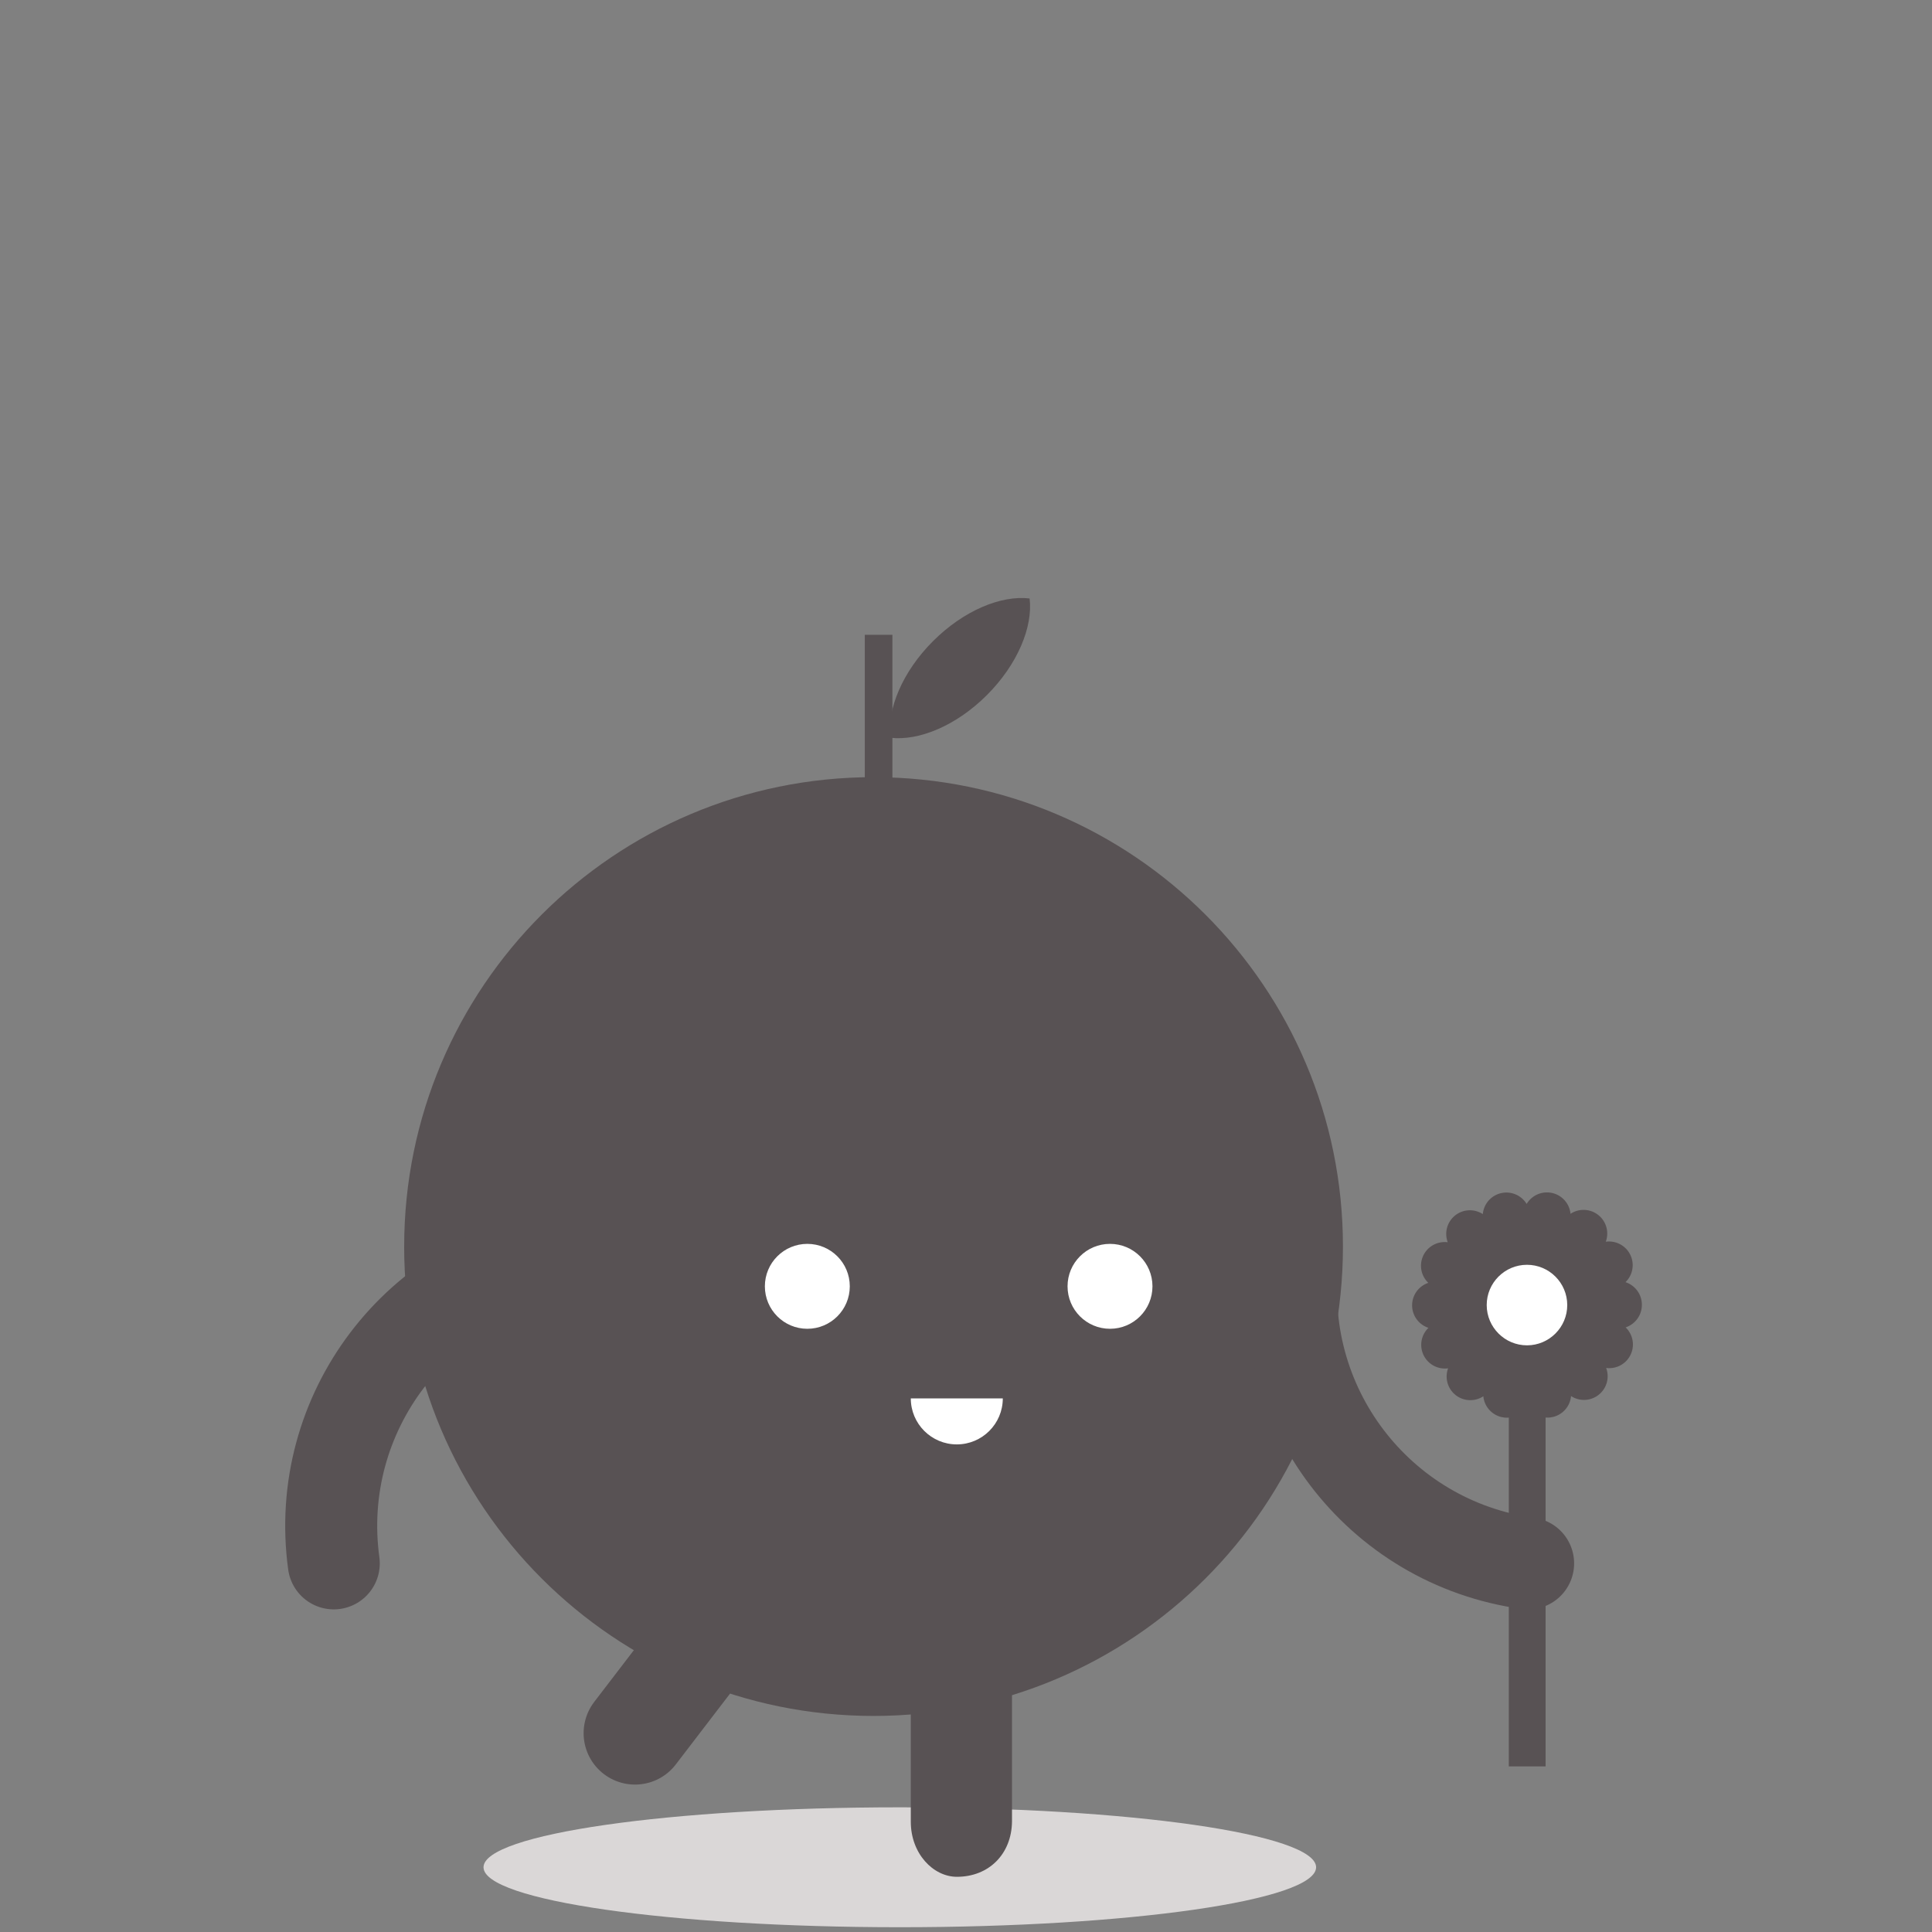 <svg xmlns="http://www.w3.org/2000/svg" width="210" height="210" viewBox="0 0 210 210"><rect x="0" y="0" width="210" height="210" fill="#808080" stroke="none"/><g fill="none" fill-rule="evenodd"><path fill="#DAD7D7" d="M143.055 202.964c0 3.6-20.258 6.517-45.248 6.517s-45.25-2.917-45.25-6.516c0-3.6 20.26-6.517 45.25-6.517s45.248 2.918 45.248 6.517z"/><path fill="#585254" d="M43.93 135.495c0 28.178 22.843 51.02 51.022 51.02 28.178 0 51.02-22.842 51.02-51.02 0-28.178-22.843-51.02-51.02-51.02-28.178 0-51.02 22.842-51.02 51.02"/><path stroke="#585254" stroke-width="10" d="M166.1 169.933c-16.323-2.235-27.722-17.252-25.487-33.574m-78.847 0c-16.322 2.234-27.72 17.25-25.486 33.573" stroke-linecap="round"/><path fill="#585254" d="M94 85h3V69h-3"/><path fill="#585254" d="M111.915 65.05c.37 3.095-1.305 7.165-4.64 10.5-3.333 3.334-7.404 5.01-10.5 4.64-.37-3.096 1.306-7.167 4.64-10.5 3.335-3.335 7.405-5.01 10.5-4.64M99 178v20c-.006 3.49 2.444 5.994 5 6 3.498.006 5.956-2.488 6-6v-20c.006-3.49-2.444-5.994-5-6-3.498-.006-5.956 2.488-6 6z"/><path stroke="#585254" stroke-width="11.172" d="M79.162 175.15l-10.14 13.24" stroke-linecap="round"/><path fill="#FFF" d="M125.268 139.818c0 2.55-2.066 4.615-4.615 4.615-2.55 0-4.615-2.066-4.615-4.615 0-2.55 2.066-4.615 4.615-4.615 2.55 0 4.615 2.066 4.615 4.615m-42.13 0c0 2.55 2.066 4.615 4.615 4.615 2.55 0 4.615-2.066 4.615-4.615 0-2.55-2.066-4.615-4.615-4.615-2.55 0-4.615 2.066-4.615 4.615M99 152c0 2.762 2.24 5 5 5s5-2.238 5-5"/><path fill="#585254" d="M175.89 141.837c.01 5.475-4.42 9.922-9.896 9.932-5.475.008-9.922-4.42-9.932-9.897-.01-5.475 4.42-9.922 9.896-9.932 5.475-.01 9.922 4.42 9.932 9.896"/><path stroke="#585254" stroke-width="5.148" d="M175.89 141.837c.01 5.475-4.42 9.922-9.896 9.932-5.475.008-9.922-4.42-9.932-9.897-.01-5.475 4.42-9.922 9.896-9.932 5.475-.01 9.922 4.42 9.932 9.896z" stroke-linecap="round" stroke-dasharray="0 4.448"/><path fill="#FFF" d="M165.984 146.232c-2.414.004-4.38-1.955-4.385-4.37-.006-2.413 1.954-4.38 4.368-4.384 2.414-.005 4.38 1.955 4.386 4.37.004 2.413-1.956 4.38-4.37 4.384"/><path fill="#585254" d="M164 151v41h4v-41"/></g></svg>
